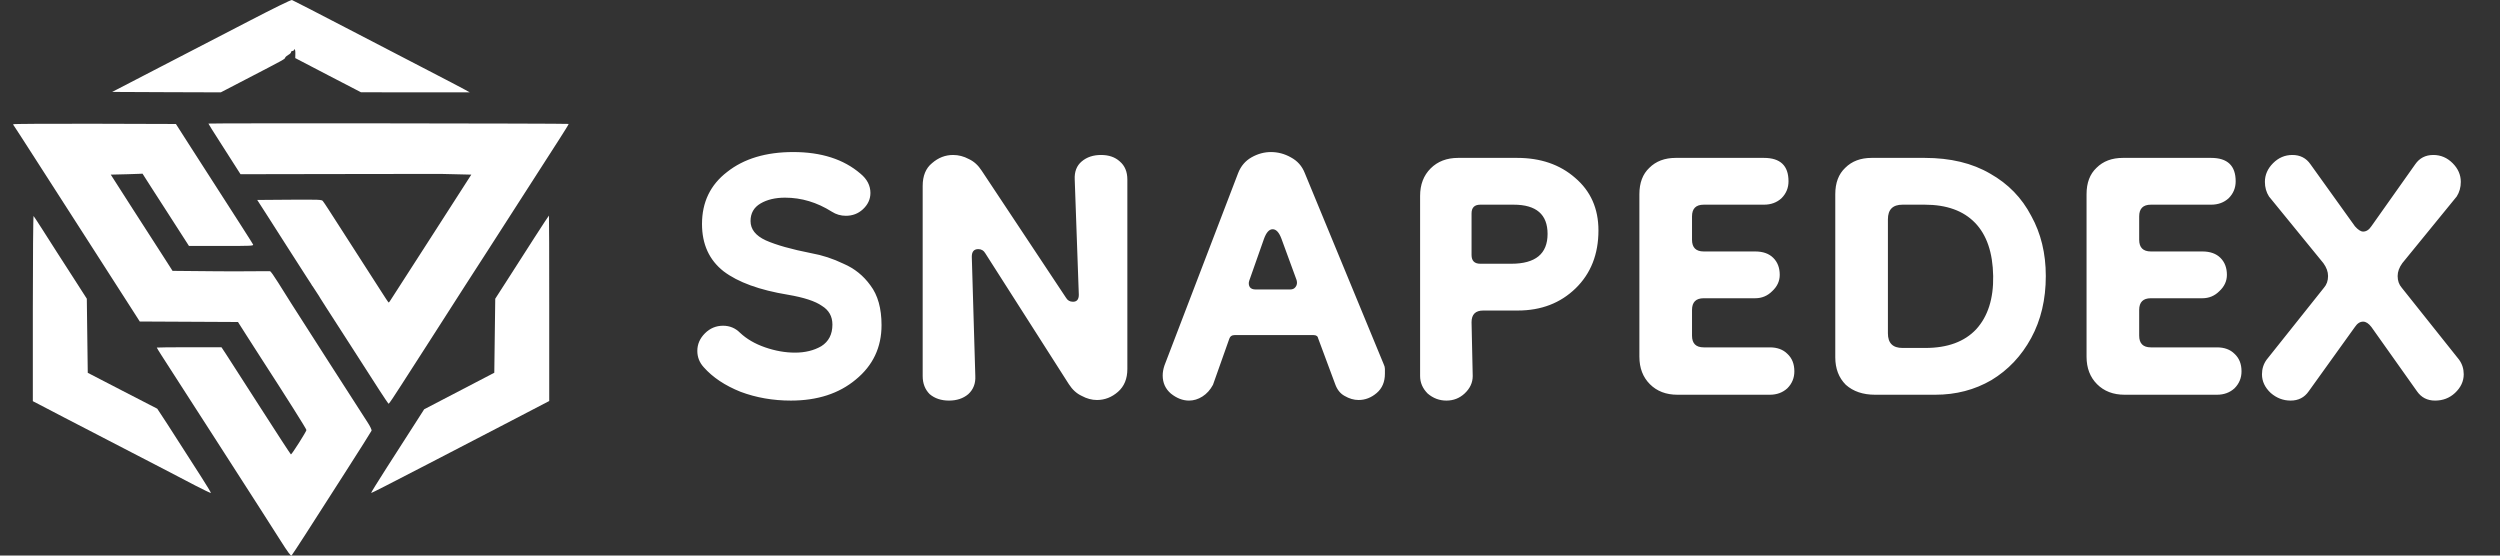 <svg width="171" height="38" viewBox="0 0 171 38" fill="none" xmlns="http://www.w3.org/2000/svg">
<rect x="0" y="0" width="171" height="38" fill="#333333" stroke="none"/>
<path d="M17.081 1.415C15.546 2.212 12.797 3.632 10.98 4.573L7.672 6.288L11.391 6.305L15.103 6.317L16.849 5.41C19.463 4.054 19.476 4.048 19.502 3.95C19.521 3.898 19.617 3.811 19.72 3.753C19.823 3.701 19.907 3.615 19.907 3.569C19.907 3.522 19.951 3.488 20.003 3.488C20.054 3.488 20.099 3.459 20.099 3.43C20.099 3.395 20.125 3.372 20.151 3.372C20.183 3.372 20.208 3.505 20.202 3.673L20.195 3.973L22.443 5.145L24.691 6.311L28.416 6.317H32.134L31.787 6.126C31.595 6.016 30.484 5.439 29.315 4.833C28.152 4.227 25.59 2.899 23.631 1.883C21.672 0.861 20.022 0.018 19.971 0.001C19.913 -0.022 18.706 0.572 17.081 1.415Z" fill="white"/>
<path d="M14.255 8.453C14.255 8.47 14.602 9.03 15.032 9.694C15.462 10.364 15.957 11.131 16.13 11.414L16.451 11.916L22.745 11.905L30.116 11.895L29.966 9.976C29.973 9.843 28.497 10.924 28.575 10.877C28.786 10.733 29.437 11.322 29.308 11.743C29.283 11.83 29.366 11.841 29.681 11.807C29.739 11.801 29.777 10.993 29.719 10.993C29.687 10.993 29.668 10.958 29.668 10.912C29.668 10.871 29.617 10.796 29.559 10.756C29.488 10.698 29.469 10.698 29.501 10.745C29.533 10.796 29.488 10.819 29.347 10.819C29.238 10.819 29.161 10.843 29.186 10.877C29.206 10.906 29.257 10.924 29.302 10.912C29.347 10.906 29.36 10.906 29.328 10.918C29.302 10.935 29.295 10.97 29.315 10.998C29.34 11.027 29.308 11.033 29.25 11.01C29.186 10.993 29.116 11.01 29.077 11.056C29.039 11.114 29.032 11.091 29.064 10.993C29.116 10.814 29.218 10.698 29.283 10.733C29.315 10.75 29.347 10.733 29.36 10.693C29.398 10.589 29.732 10.727 29.732 10.848C29.732 10.895 29.751 10.935 29.784 10.935C29.809 10.935 29.828 11.149 29.828 11.414V11.888L31.029 11.916L32.237 11.945L29.565 16.102C28.095 18.388 26.829 20.357 26.752 20.472C26.682 20.593 26.605 20.692 26.585 20.692C26.566 20.692 26.309 20.305 26.014 19.837C25.712 19.37 25.237 18.625 24.948 18.18C24.659 17.736 24.068 16.812 23.631 16.131C22.456 14.295 22.173 13.862 22.077 13.746C22 13.654 21.839 13.648 19.797 13.66L17.594 13.677L18.282 14.745C18.654 15.334 19.251 16.258 19.598 16.806C19.971 17.389 22.096 20.72 22.16 20.731C22.218 20.743 22.597 16.067 22.604 16.131C22.616 16.362 20.626 18.446 20.722 18.411C20.78 18.394 21.515 19.16 20.908 18.446C20.972 18.492 21.165 18.302 21.165 18.255C21.165 18.221 21.043 18.382 21.094 18.382C21.178 18.382 21.191 18.446 21.165 18.769C21.139 19.093 21.159 19.202 21.274 19.41C21.377 19.606 21.422 19.641 21.448 19.56C21.48 19.491 21.505 19.479 21.538 19.525C21.563 19.566 21.563 19.624 21.544 19.652C21.493 19.727 21.672 20.039 22.315 21.038C22.572 21.436 23.368 22.666 24.081 23.78C24.794 24.889 25.641 26.211 25.962 26.707C26.284 27.209 26.566 27.619 26.585 27.619C26.611 27.619 27.003 27.042 27.452 26.332C27.908 25.628 28.756 24.311 29.334 23.405C30.342 21.835 30.74 21.217 31.806 19.549C32.07 19.144 32.757 18.076 33.341 17.17C33.919 16.264 35.114 14.405 35.994 13.042C36.873 11.674 37.888 10.098 38.254 9.526C38.62 8.961 38.909 8.487 38.897 8.476C38.858 8.441 14.255 8.418 14.255 8.453ZM21.769 17.892C21.807 17.938 21.82 18.007 21.794 18.042C21.769 18.082 21.775 18.094 21.82 18.071C21.865 18.047 21.904 18.14 21.929 18.336C21.987 18.769 21.942 19.768 21.865 19.768C21.833 19.762 21.807 19.681 21.814 19.583C21.82 19.456 21.807 19.427 21.762 19.485C21.73 19.531 21.704 19.624 21.704 19.699C21.704 19.779 21.679 19.814 21.64 19.797C21.602 19.774 21.589 19.71 21.608 19.652C21.628 19.595 21.602 19.508 21.544 19.462C21.473 19.393 21.448 19.243 21.448 18.85C21.448 18.4 21.46 18.33 21.55 18.365C21.628 18.388 21.647 18.492 21.634 18.913C21.628 19.196 21.64 19.439 21.653 19.456C21.672 19.474 21.692 19.22 21.698 18.89C21.704 18.504 21.737 18.284 21.788 18.255C21.833 18.232 21.839 18.209 21.801 18.209C21.762 18.209 21.698 18.238 21.66 18.273C21.615 18.313 21.582 18.278 21.557 18.157C21.525 18.019 21.493 17.996 21.383 18.019C21.21 18.059 21.216 17.955 21.403 17.874C21.602 17.788 21.679 17.794 21.769 17.892ZM22.546 17.874C22.546 17.915 22.546 18.278 22.539 18.683C22.533 19.37 21.974 20.051 22.103 20.085C22.257 20.132 22.835 19.612 22.7 19.71C22.623 19.768 22.604 19.768 22.604 19.704C22.604 19.658 22.565 19.675 22.507 19.745C22.411 19.855 22.411 19.855 22.289 19.727C22.218 19.647 22.18 19.549 22.199 19.479C22.218 19.416 22.199 19.364 22.16 19.364C22.109 19.364 22.09 19.139 22.103 18.619C22.109 17.932 22.122 17.874 22.218 17.921C22.282 17.949 22.353 17.955 22.372 17.932C22.398 17.909 22.411 18.134 22.398 18.428C22.385 18.717 22.398 18.96 22.43 18.96C22.456 18.96 22.475 18.74 22.475 18.469C22.475 18.198 22.475 17.961 22.482 17.932C22.482 17.909 22.417 17.874 22.334 17.851C22.193 17.817 22.193 20 22.36 19.995C22.456 19.989 22.539 17.834 22.546 17.874ZM23.374 18.931C23.374 19.837 23.368 19.883 23.233 19.999C23.124 20.091 23.117 20.108 23.201 20.085C23.259 20.062 23.31 20.068 23.31 20.103C23.31 20.132 23.561 19.791 23.503 19.855C23.414 19.947 22.989 20.397 22.655 20.415C22.27 20.438 22.893 19.399 22.893 19.307C22.893 19.249 22.263 20.23 22.315 20.23C22.366 20.23 22.411 20.207 22.411 20.172C22.411 20.143 22.713 17.221 22.655 17.244C22.565 17.268 22.205 20.172 22.257 20.12C22.295 20.085 22.642 19.873 22.7 19.896C22.835 19.943 22.572 20.288 22.45 20.288C22.398 20.288 22.34 20.305 22.328 20.328C22.308 20.357 22.462 20.363 22.674 20.357C23.04 20.334 23.053 20.328 23.047 20.184V20.028L22.976 20.16C22.925 20.247 22.854 20.288 22.771 20.276C22.597 20.253 22.61 20.16 22.79 20.085C22.893 20.039 22.918 19.993 22.893 19.855C22.848 19.595 22.848 19.514 22.854 18.711L22.189 20.584L22.674 20.977L23.454 21.124L23.374 18.931Z" fill="white"/>
<path d="M0.897 8.499C0.897 8.522 0.936 8.591 0.987 8.655C1.032 8.718 1.668 9.694 2.387 10.82C3.113 11.945 4.737 14.48 6.003 16.448C7.268 18.417 8.584 20.466 8.931 21.009L9.56 21.991L12.919 22.008L16.278 22.025L16.888 22.984C17.222 23.515 17.659 24.196 17.858 24.496C19.611 27.204 20.96 29.34 20.96 29.415C20.96 29.507 19.964 31.083 19.9 31.083C19.881 31.083 18.943 29.646 17.819 27.891C16.695 26.142 15.629 24.49 15.462 24.225L15.148 23.751H12.938C11.718 23.751 10.723 23.763 10.723 23.774C10.723 23.792 10.87 24.029 11.05 24.311C11.474 24.958 12.194 26.084 12.797 27.025C13.06 27.435 13.915 28.762 14.704 29.986C17.697 34.64 18.494 35.881 19.174 36.955C19.695 37.78 19.894 38.046 19.945 37.994C19.983 37.953 20.414 37.301 20.902 36.539C21.39 35.777 22.597 33.895 23.586 32.353C24.575 30.812 25.397 29.507 25.417 29.455C25.429 29.398 25.32 29.167 25.172 28.936C24.177 27.394 20.69 21.968 19.926 20.761C19.386 19.918 18.552 18.521 18.469 18.556C18.193 18.654 15.002 19.946 18.731 20.142C19.278 20.388 18.532 19.497 18.673 19.462C18.763 19.439 18.757 19.433 18.648 19.427C18.577 19.427 18.513 19.381 18.513 19.335C18.513 19.283 18.551 19.254 18.596 19.271C18.635 19.283 18.686 19.248 18.706 19.185C18.731 19.087 18.725 19.081 18.648 19.139C18.538 19.22 18.538 19.191 18.622 18.983C18.673 18.867 18.667 18.798 18.59 18.694C18.494 18.561 18.185 18.486 18.269 18.613C18.294 18.648 18.327 18.66 18.352 18.648C18.378 18.636 18.404 18.769 18.41 18.948C18.423 19.196 18.41 19.248 18.365 19.144C18.333 19.075 18.288 19.017 18.269 19.017C18.25 19.017 18.282 19.11 18.333 19.231C18.384 19.346 18.416 19.45 18.397 19.468C18.378 19.485 18.365 19.468 18.365 19.433C18.365 19.393 18.314 19.364 18.256 19.364C18.166 19.364 18.16 19.375 18.23 19.416C18.275 19.445 18.294 19.497 18.275 19.531C18.25 19.566 18.275 19.595 18.327 19.595C18.391 19.595 18.429 19.647 18.429 19.722C18.429 19.831 18.416 19.837 18.365 19.768C18.327 19.71 18.301 19.704 18.301 19.751C18.301 19.889 18.172 19.826 18.134 19.67C18.108 19.583 18.05 19.474 17.999 19.433C17.903 19.341 17.883 18.787 17.98 18.787C18.018 18.787 18.044 18.821 18.044 18.856C18.044 18.896 18.076 18.885 18.115 18.827C18.153 18.775 18.204 18.74 18.243 18.758C18.333 18.81 18.314 18.729 18.211 18.636C18.128 18.567 18.115 18.573 18.095 18.671C18.082 18.758 18.057 18.769 17.98 18.723C17.896 18.671 18.532 19.946 18.469 18.556C18.52 18.532 16.663 18.573 14.936 18.556L11.802 18.527L11.211 17.603C10.883 17.095 9.933 15.611 9.092 14.312L7.576 11.945L8.745 11.916C9.393 11.899 9.881 11.876 9.843 11.87C9.798 11.864 9.759 11.83 9.759 11.795C9.759 11.766 9.792 11.755 9.824 11.772C9.862 11.79 9.888 11.784 9.888 11.749C9.888 11.72 9.862 11.674 9.824 11.657C9.721 11.599 9.747 11.512 9.856 11.547C9.926 11.57 9.939 11.559 9.914 11.495C9.894 11.437 9.971 11.351 10.138 11.247C10.434 11.056 10.466 10.964 10.26 10.918C10.126 10.883 9.991 10.97 10.049 11.05C10.061 11.068 10.016 11.085 9.952 11.091C9.804 11.102 9.734 10.947 9.83 10.837C9.875 10.796 9.92 10.773 9.939 10.791C9.959 10.802 9.933 10.854 9.894 10.9C9.843 10.958 9.837 10.993 9.888 11.022C9.92 11.039 9.952 11.016 9.952 10.97C9.952 10.918 9.984 10.877 10.023 10.877C10.055 10.877 10.074 10.854 10.055 10.825C10.036 10.796 10.138 10.808 10.293 10.848L9.484 11.628L10.582 11.426C10.601 11.801 10.646 9.991 10.582 10.025C10.53 10.06 8.597 11.859 8.539 11.795C8.475 11.726 10.248 11.847 10.228 11.905C10.925 11.426 10.081 11.945 10.081 11.864C10.081 11.784 10.331 11.749 10.363 11.824C10.382 11.87 10.395 11.87 10.395 11.818C10.402 11.784 10.815 11.319 10.776 11.302C10.744 11.285 10.273 11.639 10.273 11.593C10.273 11.547 11.142 12.371 11.174 12.383C11.2 12.4 10.402 11.524 10.44 11.489C10.498 11.437 10.492 11.391 10.421 11.31C10.338 11.201 10.331 11.206 10.183 11.368C10.1 11.466 10.042 11.559 10.061 11.582C10.074 11.611 10.049 11.628 10.004 11.628C9.946 11.628 9.946 11.645 10.016 11.685C10.1 11.738 10.1 11.749 10.016 11.801C9.965 11.83 9.952 11.859 9.984 11.859C10.023 11.859 9.243 10.796 9.185 10.837C9.089 10.906 9.991 12.257 11.378 14.416L12.926 16.824H15.135C17.171 16.824 17.35 16.818 17.312 16.726C17.273 16.645 16.599 15.582 12.938 9.896L12.033 8.481L6.465 8.464C3.402 8.458 0.897 8.47 0.897 8.499ZM17.716 19.231C17.71 19.658 17.691 19.791 17.659 19.664C17.607 19.468 17.466 19.277 17.466 19.404C17.466 19.445 17.498 19.491 17.53 19.508C17.569 19.526 17.594 19.606 17.594 19.687C17.594 19.762 17.569 19.826 17.53 19.826C17.498 19.826 17.466 19.762 17.466 19.687C17.466 19.589 17.421 19.543 17.305 19.526C17.209 19.508 17.145 19.52 17.145 19.56C17.145 19.601 17.1 19.681 17.042 19.745C16.959 19.837 16.946 19.837 16.978 19.751C17.023 19.629 16.901 19.618 16.849 19.739C16.824 19.785 16.779 19.826 16.74 19.826C16.702 19.826 16.695 19.808 16.715 19.785C16.74 19.768 16.702 19.716 16.631 19.67C16.496 19.583 16.458 19.479 16.567 19.479C16.605 19.479 16.631 19.526 16.637 19.577C16.637 19.71 16.766 19.462 16.805 19.248C16.83 19.11 16.83 19.11 16.734 19.22C16.683 19.283 16.657 19.358 16.676 19.381C16.695 19.41 16.657 19.422 16.599 19.41C16.535 19.404 16.471 19.352 16.458 19.306C16.432 19.231 16.439 19.231 16.496 19.306C16.535 19.358 16.567 19.364 16.567 19.323C16.567 19.289 16.644 19.173 16.747 19.069C16.849 18.954 16.882 18.89 16.817 18.913C16.76 18.937 16.715 18.919 16.715 18.873C16.715 18.827 16.76 18.81 16.811 18.833C16.875 18.85 16.894 18.838 16.862 18.798C16.792 18.7 15.637 19.237 15.996 19.231L16.245 20.486L17.716 19.231Z" fill="white"/>
<path d="M2.246 21.084V27.441L2.682 27.666C2.92 27.787 3.691 28.191 4.397 28.561C5.103 28.924 7.171 29.998 8.989 30.939C10.806 31.88 12.771 32.896 13.343 33.202C13.921 33.502 14.409 33.733 14.428 33.722C14.441 33.704 14.139 33.202 13.754 32.602C13.369 32.007 12.656 30.893 12.168 30.131C11.68 29.369 11.166 28.566 11.018 28.353L10.755 27.954L8.379 26.73L6.003 25.501L5.97 22.966L5.938 20.432L5.142 19.191C4.705 18.509 4.153 17.649 3.915 17.286C3.678 16.922 3.228 16.218 2.92 15.727C2.605 15.236 2.329 14.809 2.297 14.774C2.271 14.745 2.246 17.586 2.246 21.084Z" fill="white"/>
<path d="M36.572 16.229C36.045 17.049 35.223 18.33 34.748 19.075L33.875 20.432L33.842 22.966L33.81 25.495L32.526 26.165C31.82 26.534 30.741 27.094 30.131 27.412L29.013 27.995L28.274 29.149C27.87 29.784 27.041 31.066 26.444 32.001C25.847 32.931 25.372 33.704 25.384 33.716C25.397 33.727 25.821 33.52 26.335 33.254C26.842 32.994 28.217 32.284 29.379 31.684C30.548 31.078 32.866 29.877 34.53 29.011L37.567 27.429V21.09C37.567 17.597 37.561 14.745 37.548 14.745C37.535 14.745 37.098 15.415 36.572 16.229Z" fill="white"/>
<path d="M54.097 27.4C52.87 27.4 51.724 27.2 50.657 26.8C49.59 26.373 48.75 25.813 48.137 25.12C47.844 24.8 47.697 24.427 47.697 24C47.697 23.547 47.87 23.147 48.217 22.8C48.564 22.453 48.977 22.28 49.457 22.28C49.91 22.28 50.297 22.44 50.617 22.76C51.07 23.187 51.644 23.52 52.337 23.76C53.03 24 53.71 24.12 54.377 24.12C55.07 24.12 55.67 23.973 56.177 23.68C56.684 23.36 56.937 22.867 56.937 22.2C56.937 21.64 56.697 21.213 56.217 20.92C55.764 20.6 54.99 20.347 53.897 20.16C51.95 19.84 50.484 19.307 49.497 18.56C48.51 17.787 48.017 16.707 48.017 15.32C48.017 13.827 48.59 12.64 49.737 11.76C50.884 10.853 52.39 10.4 54.257 10.4C56.177 10.4 57.71 10.893 58.857 11.88C59.31 12.253 59.537 12.693 59.537 13.2C59.537 13.627 59.364 14 59.017 14.32C58.697 14.613 58.31 14.76 57.857 14.76C57.51 14.76 57.19 14.667 56.897 14.48C55.884 13.84 54.817 13.52 53.697 13.52C53.03 13.52 52.47 13.653 52.017 13.92C51.564 14.187 51.337 14.587 51.337 15.12C51.337 15.68 51.684 16.12 52.377 16.44C53.097 16.76 54.137 17.053 55.497 17.32C56.244 17.453 56.977 17.693 57.697 18.04C58.444 18.36 59.057 18.853 59.537 19.52C60.044 20.187 60.297 21.093 60.297 22.24C60.297 23.76 59.71 25 58.537 25.96C57.39 26.92 55.91 27.4 54.097 27.4ZM64.911 27.4C64.378 27.4 63.938 27.253 63.591 26.96C63.271 26.64 63.111 26.227 63.111 25.72V12.72C63.111 12.027 63.324 11.507 63.751 11.16C64.178 10.787 64.658 10.6 65.191 10.6C65.564 10.6 65.924 10.693 66.271 10.88C66.618 11.04 66.911 11.307 67.151 11.68L72.911 20.36C73.018 20.547 73.178 20.64 73.391 20.64C73.658 20.64 73.791 20.48 73.791 20.16L73.511 12.28C73.484 11.747 73.644 11.333 73.991 11.04C74.338 10.747 74.778 10.6 75.311 10.6C75.844 10.6 76.271 10.747 76.591 11.04C76.938 11.333 77.111 11.747 77.111 12.28V25.24C77.111 25.907 76.898 26.427 76.471 26.8C76.044 27.173 75.564 27.36 75.031 27.36C74.684 27.36 74.338 27.267 73.991 27.08C73.644 26.92 73.351 26.653 73.111 26.28L67.391 17.32C67.284 17.133 67.124 17.04 66.911 17.04C66.618 17.04 66.471 17.213 66.471 17.56L66.711 25.72C66.738 26.227 66.578 26.64 66.231 26.96C65.884 27.253 65.444 27.4 64.911 27.4ZM81.328 27.4C80.902 27.4 80.488 27.24 80.088 26.92C79.715 26.6 79.528 26.187 79.528 25.68C79.528 25.467 79.568 25.24 79.648 25L84.688 11.84C84.875 11.36 85.182 11 85.608 10.76C86.035 10.52 86.475 10.4 86.928 10.4C87.408 10.4 87.862 10.52 88.288 10.76C88.742 11 89.062 11.36 89.248 11.84L94.648 24.92C94.702 25.027 94.728 25.133 94.728 25.24C94.728 25.347 94.728 25.453 94.728 25.56C94.728 26.12 94.542 26.56 94.168 26.88C93.795 27.2 93.382 27.36 92.928 27.36C92.608 27.36 92.288 27.267 91.968 27.08C91.675 26.92 91.462 26.653 91.328 26.28L90.168 23.16C90.142 23 90.035 22.92 89.848 22.92H84.448C84.262 22.92 84.142 23 84.088 23.16L82.968 26.32C82.782 26.667 82.542 26.933 82.248 27.12C81.955 27.307 81.648 27.4 81.328 27.4ZM85.888 19.8H88.248C88.408 19.8 88.528 19.747 88.608 19.64C88.715 19.507 88.742 19.347 88.688 19.16L87.648 16.32C87.488 15.893 87.288 15.68 87.048 15.68C86.808 15.68 86.608 15.907 86.448 16.36L85.448 19.2C85.395 19.36 85.408 19.507 85.488 19.64C85.568 19.747 85.702 19.8 85.888 19.8ZM98.934 27.4C98.454 27.4 98.028 27.24 97.654 26.92C97.308 26.573 97.135 26.173 97.135 25.72V13.4C97.135 12.627 97.374 12 97.855 11.52C98.335 11.04 98.961 10.8 99.734 10.8H103.774C105.374 10.8 106.694 11.253 107.734 12.16C108.801 13.067 109.334 14.267 109.334 15.76C109.334 17.387 108.814 18.707 107.774 19.72C106.734 20.733 105.414 21.24 103.814 21.24H101.454C100.921 21.24 100.654 21.507 100.654 22.04L100.734 25.72C100.734 26.173 100.548 26.573 100.174 26.92C99.828 27.24 99.415 27.4 98.934 27.4ZM101.254 18.04H103.374C105.028 18.04 105.854 17.36 105.854 16C105.854 14.667 105.081 14 103.534 14H101.254C100.854 14 100.654 14.2 100.654 14.6V17.44C100.654 17.84 100.854 18.04 101.254 18.04ZM114.734 27C113.961 27 113.334 26.76 112.854 26.28C112.374 25.8 112.134 25.173 112.134 24.4V13.28C112.134 12.507 112.361 11.907 112.814 11.48C113.268 11.027 113.868 10.8 114.614 10.8H120.654C121.774 10.8 122.334 11.333 122.334 12.4C122.334 12.853 122.174 13.24 121.854 13.56C121.534 13.853 121.134 14 120.654 14H116.534C116.001 14 115.734 14.267 115.734 14.8V16.4C115.734 16.933 116.001 17.2 116.534 17.2H120.054C120.588 17.2 121.001 17.347 121.294 17.64C121.588 17.933 121.734 18.32 121.734 18.8C121.734 19.227 121.561 19.6 121.214 19.92C120.894 20.24 120.508 20.4 120.054 20.4H116.534C116.001 20.4 115.734 20.667 115.734 21.2V22.96C115.734 23.493 116.001 23.76 116.534 23.76H121.054C121.561 23.76 121.961 23.907 122.254 24.2C122.574 24.493 122.734 24.893 122.734 25.4C122.734 25.853 122.574 26.24 122.254 26.56C121.934 26.853 121.534 27 121.054 27H114.734ZM128.253 27C127.426 27 126.76 26.773 126.253 26.32C125.773 25.84 125.533 25.213 125.533 24.44V13.28C125.533 12.507 125.76 11.907 126.213 11.48C126.666 11.027 127.266 10.8 128.013 10.8H131.653C133.413 10.8 134.906 11.16 136.133 11.88C137.36 12.573 138.293 13.533 138.933 14.76C139.6 15.96 139.933 17.333 139.933 18.88C139.933 20.48 139.6 21.893 138.933 23.12C138.266 24.347 137.36 25.307 136.213 26C135.066 26.667 133.786 27 132.373 27H128.253ZM130.133 23.8H131.693C133.213 23.8 134.373 23.373 135.173 22.52C135.973 21.64 136.36 20.427 136.333 18.88C136.306 17.28 135.893 16.067 135.093 15.24C134.293 14.413 133.146 14 131.653 14H130.133C129.466 14 129.133 14.333 129.133 15V22.8C129.133 23.467 129.466 23.8 130.133 23.8ZM145.32 27C144.547 27 143.92 26.76 143.44 26.28C142.96 25.8 142.72 25.173 142.72 24.4V13.28C142.72 12.507 142.947 11.907 143.4 11.48C143.854 11.027 144.454 10.8 145.2 10.8H151.24C152.36 10.8 152.92 11.333 152.92 12.4C152.92 12.853 152.76 13.24 152.44 13.56C152.12 13.853 151.72 14 151.24 14H147.12C146.587 14 146.32 14.267 146.32 14.8V16.4C146.32 16.933 146.587 17.2 147.12 17.2H150.64C151.174 17.2 151.587 17.347 151.88 17.64C152.174 17.933 152.32 18.32 152.32 18.8C152.32 19.227 152.147 19.6 151.8 19.92C151.48 20.24 151.094 20.4 150.64 20.4H147.12C146.587 20.4 146.32 20.667 146.32 21.2V22.96C146.32 23.493 146.587 23.76 147.12 23.76H151.64C152.147 23.76 152.547 23.907 152.84 24.2C153.16 24.493 153.32 24.893 153.32 25.4C153.32 25.853 153.16 26.24 152.84 26.56C152.52 26.853 152.12 27 151.64 27H145.32ZM156.679 27.4C156.172 27.4 155.719 27.227 155.319 26.88C154.919 26.507 154.719 26.08 154.719 25.6C154.719 25.227 154.826 24.893 155.039 24.6L158.959 19.68C159.146 19.467 159.239 19.2 159.239 18.88C159.239 18.587 159.132 18.293 158.919 18L155.199 13.44C155.012 13.147 154.919 12.813 154.919 12.44C154.919 11.96 155.106 11.533 155.479 11.16C155.852 10.787 156.292 10.6 156.799 10.6C157.332 10.6 157.746 10.813 158.039 11.24L161.079 15.48C161.292 15.72 161.479 15.84 161.639 15.84C161.852 15.84 162.039 15.72 162.199 15.48L165.199 11.24C165.492 10.813 165.906 10.6 166.439 10.6C166.946 10.6 167.386 10.787 167.759 11.16C168.132 11.533 168.319 11.96 168.319 12.44C168.319 12.813 168.226 13.147 168.039 13.44L164.319 18C164.106 18.293 163.999 18.587 163.999 18.88C163.999 19.2 164.092 19.467 164.279 19.68L168.199 24.6C168.412 24.893 168.519 25.227 168.519 25.6C168.519 26.08 168.319 26.507 167.919 26.88C167.546 27.227 167.092 27.4 166.559 27.4C166.026 27.4 165.612 27.187 165.319 26.76L162.199 22.36C162.012 22.12 161.826 22 161.639 22C161.426 22 161.239 22.12 161.079 22.36L157.919 26.76C157.626 27.187 157.212 27.4 156.679 27.4Z" fill="white"/>
</svg>
